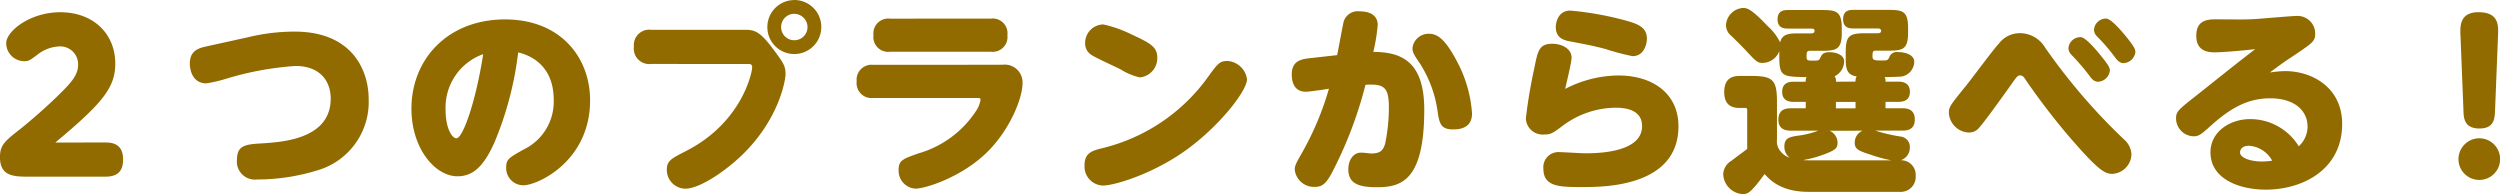 <svg xmlns="http://www.w3.org/2000/svg" width="300.24" height="23.304" viewBox="0 0 300.24 23.304">
  <path id="パス_70291" data-name="パス 70291" d="M-145.9-4.1c5.64-4.7,7.2-6.576,7.2-9.48,0-3.6-2.664-6.168-6.6-6.168-3.672,0-6.5,2.3-6.5,3.72a2.178,2.178,0,0,0,2.16,2.16c.552,0,.72-.12,1.7-.864a4.481,4.481,0,0,1,2.64-.912,2.144,2.144,0,0,1,2.136,2.208c0,1.2-.792,2.112-2.208,3.5-1.416,1.416-3.48,3.216-4.752,4.224-1.872,1.464-2.424,1.92-2.424,3.384C-152.544,0-150.816,0-149.04,0h9.168c1.464,0,2.112-.672,2.112-2.064,0-1.848-1.248-2.04-2.112-2.04Zm18.144-11.544c-1.128.24-1.992.624-1.992,2.088,0,.624.264,2.352,1.992,2.352a17.154,17.154,0,0,0,2.52-.6,36.91,36.91,0,0,1,8.184-1.488c2.9,0,4.224,1.776,4.224,3.912,0,4.7-5.376,5.208-8.184,5.376-1.92.12-3.072.168-3.072,1.944a2.163,2.163,0,0,0,2.4,2.4,24.684,24.684,0,0,0,7.584-1.2,8.541,8.541,0,0,0,5.832-8.448c0-3.432-1.944-8.112-8.9-8.112a23.581,23.581,0,0,0-5.568.672Zm37.44.72c.864.216,4.272,1.128,4.272,5.712a6.361,6.361,0,0,1-3.624,5.952c-1.728.984-2.088,1.152-2.088,2.16a2.07,2.07,0,0,0,2.064,2.136c1.728,0,8.016-2.9,8.016-10.2,0-5.136-3.528-9.72-10.224-9.72-6.816,0-11.232,4.728-11.232,10.728,0,4.728,2.808,8.112,5.544,8.112,2.016,0,3.264-1.464,4.44-4.1A40.2,40.2,0,0,0-90.312-14.928Zm-4.2.216C-95.4-9-96.96-4.608-97.728-4.608c-.528,0-1.3-1.2-1.3-3.36A6.8,6.8,0,0,1-94.512-14.712Zm37.368-6.5a3.242,3.242,0,0,0-3.24,3.24,3.227,3.227,0,0,0,3.24,3.24,3.242,3.242,0,0,0,3.24-3.24A3.242,3.242,0,0,0-57.144-21.216Zm0,1.656a1.6,1.6,0,0,1,1.584,1.584,1.582,1.582,0,0,1-1.584,1.584,1.567,1.567,0,0,1-1.584-1.584A1.582,1.582,0,0,1-57.144-19.56Zm-5.544,6.024c.312,0,.48.048.48.408,0,.552-1.176,6.6-7.968,10.056-1.728.888-2.28,1.152-2.28,2.208a2.251,2.251,0,0,0,2.208,2.3c1.8,0,4.92-2.208,6.792-4.008,4.608-4.44,5.256-9.216,5.256-9.7,0-1.032-.192-1.32-1.536-3.12-1.632-2.184-2.256-2.256-3.48-2.256H-74.352a1.851,1.851,0,0,0-2.064,2.04,1.85,1.85,0,0,0,2.064,2.064Zm17.04-5.448a1.788,1.788,0,0,0-1.992,1.992A1.773,1.773,0,0,0-45.672-15h12.144a1.779,1.779,0,0,0,1.968-1.992,1.773,1.773,0,0,0-1.968-1.992Zm-2.016,5.544a1.8,1.8,0,0,0-1.992,1.992,1.786,1.786,0,0,0,1.968,1.992h12.5c.216,0,.408,0,.408.216a3.439,3.439,0,0,1-.48,1.248,12.32,12.32,0,0,1-6.96,5.184c-1.9.672-2.4.84-2.4,1.992A2.158,2.158,0,0,0-42.624,1.44c1.272,0,5.736-1.44,8.784-4.536,2.688-2.736,4.1-6.408,4.1-8.136A2.138,2.138,0,0,0-32.16-13.44Zm42.48-.456c-.888,0-1.152.36-2.3,1.944a22,22,0,0,1-12.576,8.5c-1.272.312-2.232.552-2.232,2.064a2.289,2.289,0,0,0,2.232,2.448c1.248,0,5.712-1.272,9.744-4.1,4.1-2.88,7.536-7.248,7.536-8.664A2.546,2.546,0,0,0-5.184-13.9Zm-14.9-4.392a2.221,2.221,0,0,0-2.136,2.256,1.59,1.59,0,0,0,.744,1.392c.456.336,2.976,1.464,3.528,1.752a7.275,7.275,0,0,0,2.3.96A2.318,2.318,0,0,0-13.56-14.3c0-1.32-.888-1.752-3.144-2.808A14.336,14.336,0,0,0-20.088-18.288ZM4.8-14.232c-1.08.12-2.208.312-2.208,1.968,0,.96.336,2.064,1.68,2.064.408,0,2.232-.264,2.784-.36A35.193,35.193,0,0,1,3.84-2.9c-.816,1.416-.888,1.632-.888,2.088a2.326,2.326,0,0,0,2.424,2.04c.912,0,1.344-.456,1.968-1.56a48.793,48.793,0,0,0,4.1-10.7c2.232-.144,2.808.288,2.808,2.688A21.148,21.148,0,0,1,13.8-3.936c-.24.744-.528,1.152-1.68,1.152-.168,0-.792-.1-1.224-.1-.96,0-1.512.96-1.512,1.992,0,1.848,1.44,2.16,3.48,2.16,2.928,0,5.64-.864,5.64-9.312,0-5.712-2.664-6.936-6.12-6.936a21.008,21.008,0,0,0,.528-3.24c0-1.176-.96-1.632-2.16-1.632a1.772,1.772,0,0,0-1.92,1.2c-.144.576-.648,3.408-.792,4.056ZM19.08-17.16a1.945,1.945,0,0,0-1.992,1.7c0,.48.12.744.864,1.824a14.316,14.316,0,0,1,2.136,5.664c.216,1.536.36,2.3,1.872,2.3,1.776,0,2.28-.864,2.28-1.92a15.369,15.369,0,0,0-1.776-6.192C20.976-16.632,20.016-17.16,19.08-17.16ZM34.3-17.976c0,1.368,1.008,1.608,1.824,1.752,1.608.312,2.472.456,4.128.888a28.291,28.291,0,0,0,3.264.864c1.368,0,1.728-1.416,1.728-2.112,0-1.392-1.2-1.776-2.352-2.112a37.688,37.688,0,0,0-6.84-1.248C34.464-19.944,34.3-18.312,34.3-17.976Zm1.128,7.44c.1-.528.768-3.144.768-3.744,0-1.176-1.3-1.68-2.3-1.68-1.584,0-1.752.792-2.184,2.976a60.024,60.024,0,0,0-1.008,6,2.025,2.025,0,0,0,2.232,1.92c.792,0,1.032-.192,2.112-.984A10.713,10.713,0,0,1,41.52-8.28c.888,0,3.144.12,3.144,2.208,0,3.264-5.592,3.264-6.888,3.264-.456,0-2.64-.144-3.144-.144A1.814,1.814,0,0,0,32.808-.984c0,2.232,1.944,2.232,4.752,2.232,2.448,0,11.472,0,11.472-7.3,0-3.864-3-6.1-7.248-6.1A14.094,14.094,0,0,0,35.424-10.536Zm32.52-.864a.842.842,0,0,0-.168-.648,2.05,2.05,0,0,0,1.152-1.8c0-.792-1.008-1.1-1.728-1.1-.816,0-.936.264-1.152.7-.144.312-.216.312-.912.312-.648,0-.72-.048-.72-.48,0-.456,0-.7.384-.7h1.464c1.7,0,2.376-.144,2.376-2.136v-.624c0-1.992-.7-2.136-2.376-2.136H62.208c-.456,0-1.272.024-1.272,1.128s.888,1.1,1.272,1.1h2.784c.384,0,.384.192.384.24,0,.144-.024.336-.384.336H63.5c-1.032,0-2.016,0-2.256,1.08a6.365,6.365,0,0,0-1.464-1.92c-2.088-2.208-2.544-2.208-3.024-2.208a2.188,2.188,0,0,0-2.016,2.04,1.652,1.652,0,0,0,.6,1.272c.312.288,1.584,1.56,1.7,1.7,1.344,1.44,1.464,1.584,2.136,1.584a2.189,2.189,0,0,0,1.968-1.416v.744c0,2.328.432,2.328,3.264,2.376a1.334,1.334,0,0,0-.1.552H62.928c-.408,0-1.44,0-1.44,1.224,0,1.2,1.08,1.2,1.44,1.2H64.32v.768H62.592c-.552,0-1.56.048-1.56,1.368s1.128,1.32,1.56,1.32h3.24a10.734,10.734,0,0,1-2.616.624c-.792.144-1.464.24-1.464,1.272a1.65,1.65,0,0,0,.624,1.344,2.2,2.2,0,0,1-1.032-.7,1.861,1.861,0,0,1-.48-1.488V-8.952c0-2.688-.48-3.144-3.12-3.144H56.4c-.888,0-1.872.264-1.872,1.944,0,1.848,1.3,1.9,1.872,1.9h.672c.192,0,.216.1.216.312v4.608C57.024-3.12,55.7-2.16,55.416-1.92A1.965,1.965,0,0,0,54.408-.288a2.486,2.486,0,0,0,2.28,2.376c.624,0,.936,0,2.688-2.4.648.7,1.944,2.136,5.28,2.136H75.624A1.79,1.79,0,0,0,77.52-.1a1.749,1.749,0,0,0-1.8-1.872,1.577,1.577,0,0,0,1.1-1.536,1.243,1.243,0,0,0-1.056-1.3,20.815,20.815,0,0,1-3.1-.72h3.192c.528,0,1.56-.024,1.56-1.344,0-1.344-1.1-1.344-1.56-1.344H73.9v-.768h1.488c.384,0,1.44,0,1.44-1.2,0-1.224-1.056-1.224-1.44-1.224H73.9a1.026,1.026,0,0,0-.1-.552c.432,0,1.728-.024,2.088-.072a1.855,1.855,0,0,0,1.464-1.752c0-.816-.984-1.176-1.968-1.176a.942.942,0,0,0-1.008.552c-.192.456-.264.456-.96.456-.816,0-1.08-.024-1.08-.48s0-.7.36-.7h1.56c1.68,0,2.352-.144,2.352-2.136v-.624c0-1.992-.672-2.136-2.352-2.136h-4.2c-.456,0-1.248.024-1.248,1.128s.864,1.1,1.248,1.1h2.928c.312,0,.384.168.384.264,0,.12-.024.312-.384.312H71.472c-2.016,0-2.352.36-2.352,2.376v.48c0,1.152,0,2.16,1.32,2.328a1.038,1.038,0,0,0-.144.624Zm3.192,5.88A1.556,1.556,0,0,0,70.2-4.1c0,.84.48,1.008,2.208,1.56a16.34,16.34,0,0,0,2.184.576H64.9c-.456,0-.576,0-.912-.024a14.214,14.214,0,0,0,2.688-.744c1.152-.456,1.464-.672,1.464-1.344a1.589,1.589,0,0,0-.96-1.44ZM70.3-8.208H67.944v-.768H70.3Zm19.8-9.024a3.144,3.144,0,0,0-2.544,1.2c-.648.672-3.36,4.344-4.008,5.136-1.9,2.352-2.04,2.52-2.04,3.24A2.5,2.5,0,0,0,83.9-5.3a1.587,1.587,0,0,0,1.008-.336c.528-.432,2.856-3.72,3.864-5.112.888-1.272.984-1.416,1.32-1.416a.648.648,0,0,1,.5.336A83.555,83.555,0,0,0,95.856-4.92c3.576,4.152,4.368,4.584,5.28,4.584a2.422,2.422,0,0,0,2.3-2.328,2.51,2.51,0,0,0-.888-1.8,71.85,71.85,0,0,1-9.5-11.064A3.537,3.537,0,0,0,90.1-17.232Zm7.3.48a1.448,1.448,0,0,0-1.536,1.344,1.243,1.243,0,0,0,.384.792A28.46,28.46,0,0,1,98.3-12.24c.288.408.6.84,1.128.84a1.508,1.508,0,0,0,1.416-1.32c0-.312-.072-.552-.96-1.656C98.736-15.816,97.848-16.68,97.392-16.752Zm3.048-2.232a1.444,1.444,0,0,0-1.512,1.344,1.156,1.156,0,0,0,.36.792,22.785,22.785,0,0,1,2.064,2.376c.288.408.624.84,1.128.84a1.508,1.508,0,0,0,1.416-1.32c0-.312-.072-.552-.936-1.656C101.832-18.024,100.92-18.912,100.44-18.984ZM118.3-15.312c-1.968,1.488-5.064,3.984-7.008,5.52-2.3,1.8-2.5,1.992-2.5,2.808a2.16,2.16,0,0,0,2.088,2.136c.648,0,.888-.192,2.088-1.272,2.232-1.992,4.3-3.288,7.128-3.288,3.024,0,4.488,1.56,4.488,3.384a3.228,3.228,0,0,1-1.056,2.376A6.835,6.835,0,0,0,117.7-6.912c-2.472,0-4.776,1.536-4.776,3.984,0,3.192,3.432,4.488,6.648,4.488,4.416,0,9.168-2.4,9.168-7.9,0-4.272-3.48-6.336-6.864-6.336a12.879,12.879,0,0,0-1.824.168c1.68-1.248,1.7-1.248,3.072-2.16,2.136-1.44,2.376-1.632,2.376-2.52a2.11,2.11,0,0,0-2.208-2.112c-.552,0-3.264.24-4.824.36-1.344.1-2.736.048-5.016.048-1.152,0-2.232.288-2.232,1.968,0,1.584,1.008,1.992,2.136,1.992C114.576-14.928,117.24-15.192,118.3-15.312Zm2.04,13.392a8.893,8.893,0,0,1-1.272.1c-1.128,0-2.592-.36-2.592-1.1,0-.384.312-.792,1.056-.792A3.441,3.441,0,0,1,120.336-1.92Zm22.968-6c.024.888.1,2.136,1.92,2.136,1.776,0,1.824-1.2,1.872-2.136l.36-9.072c.048-1.176.1-2.76-2.352-2.76-2.256,0-2.208,1.7-2.16,2.76Zm1.9,3.312a2.51,2.51,0,0,0-2.5,2.5,2.494,2.494,0,0,0,2.5,2.5,2.494,2.494,0,0,0,2.5-2.5A2.494,2.494,0,0,0,145.2-4.608Z" transform="translate(152.544 21.216)" fill="#916b00"/>
</svg>
